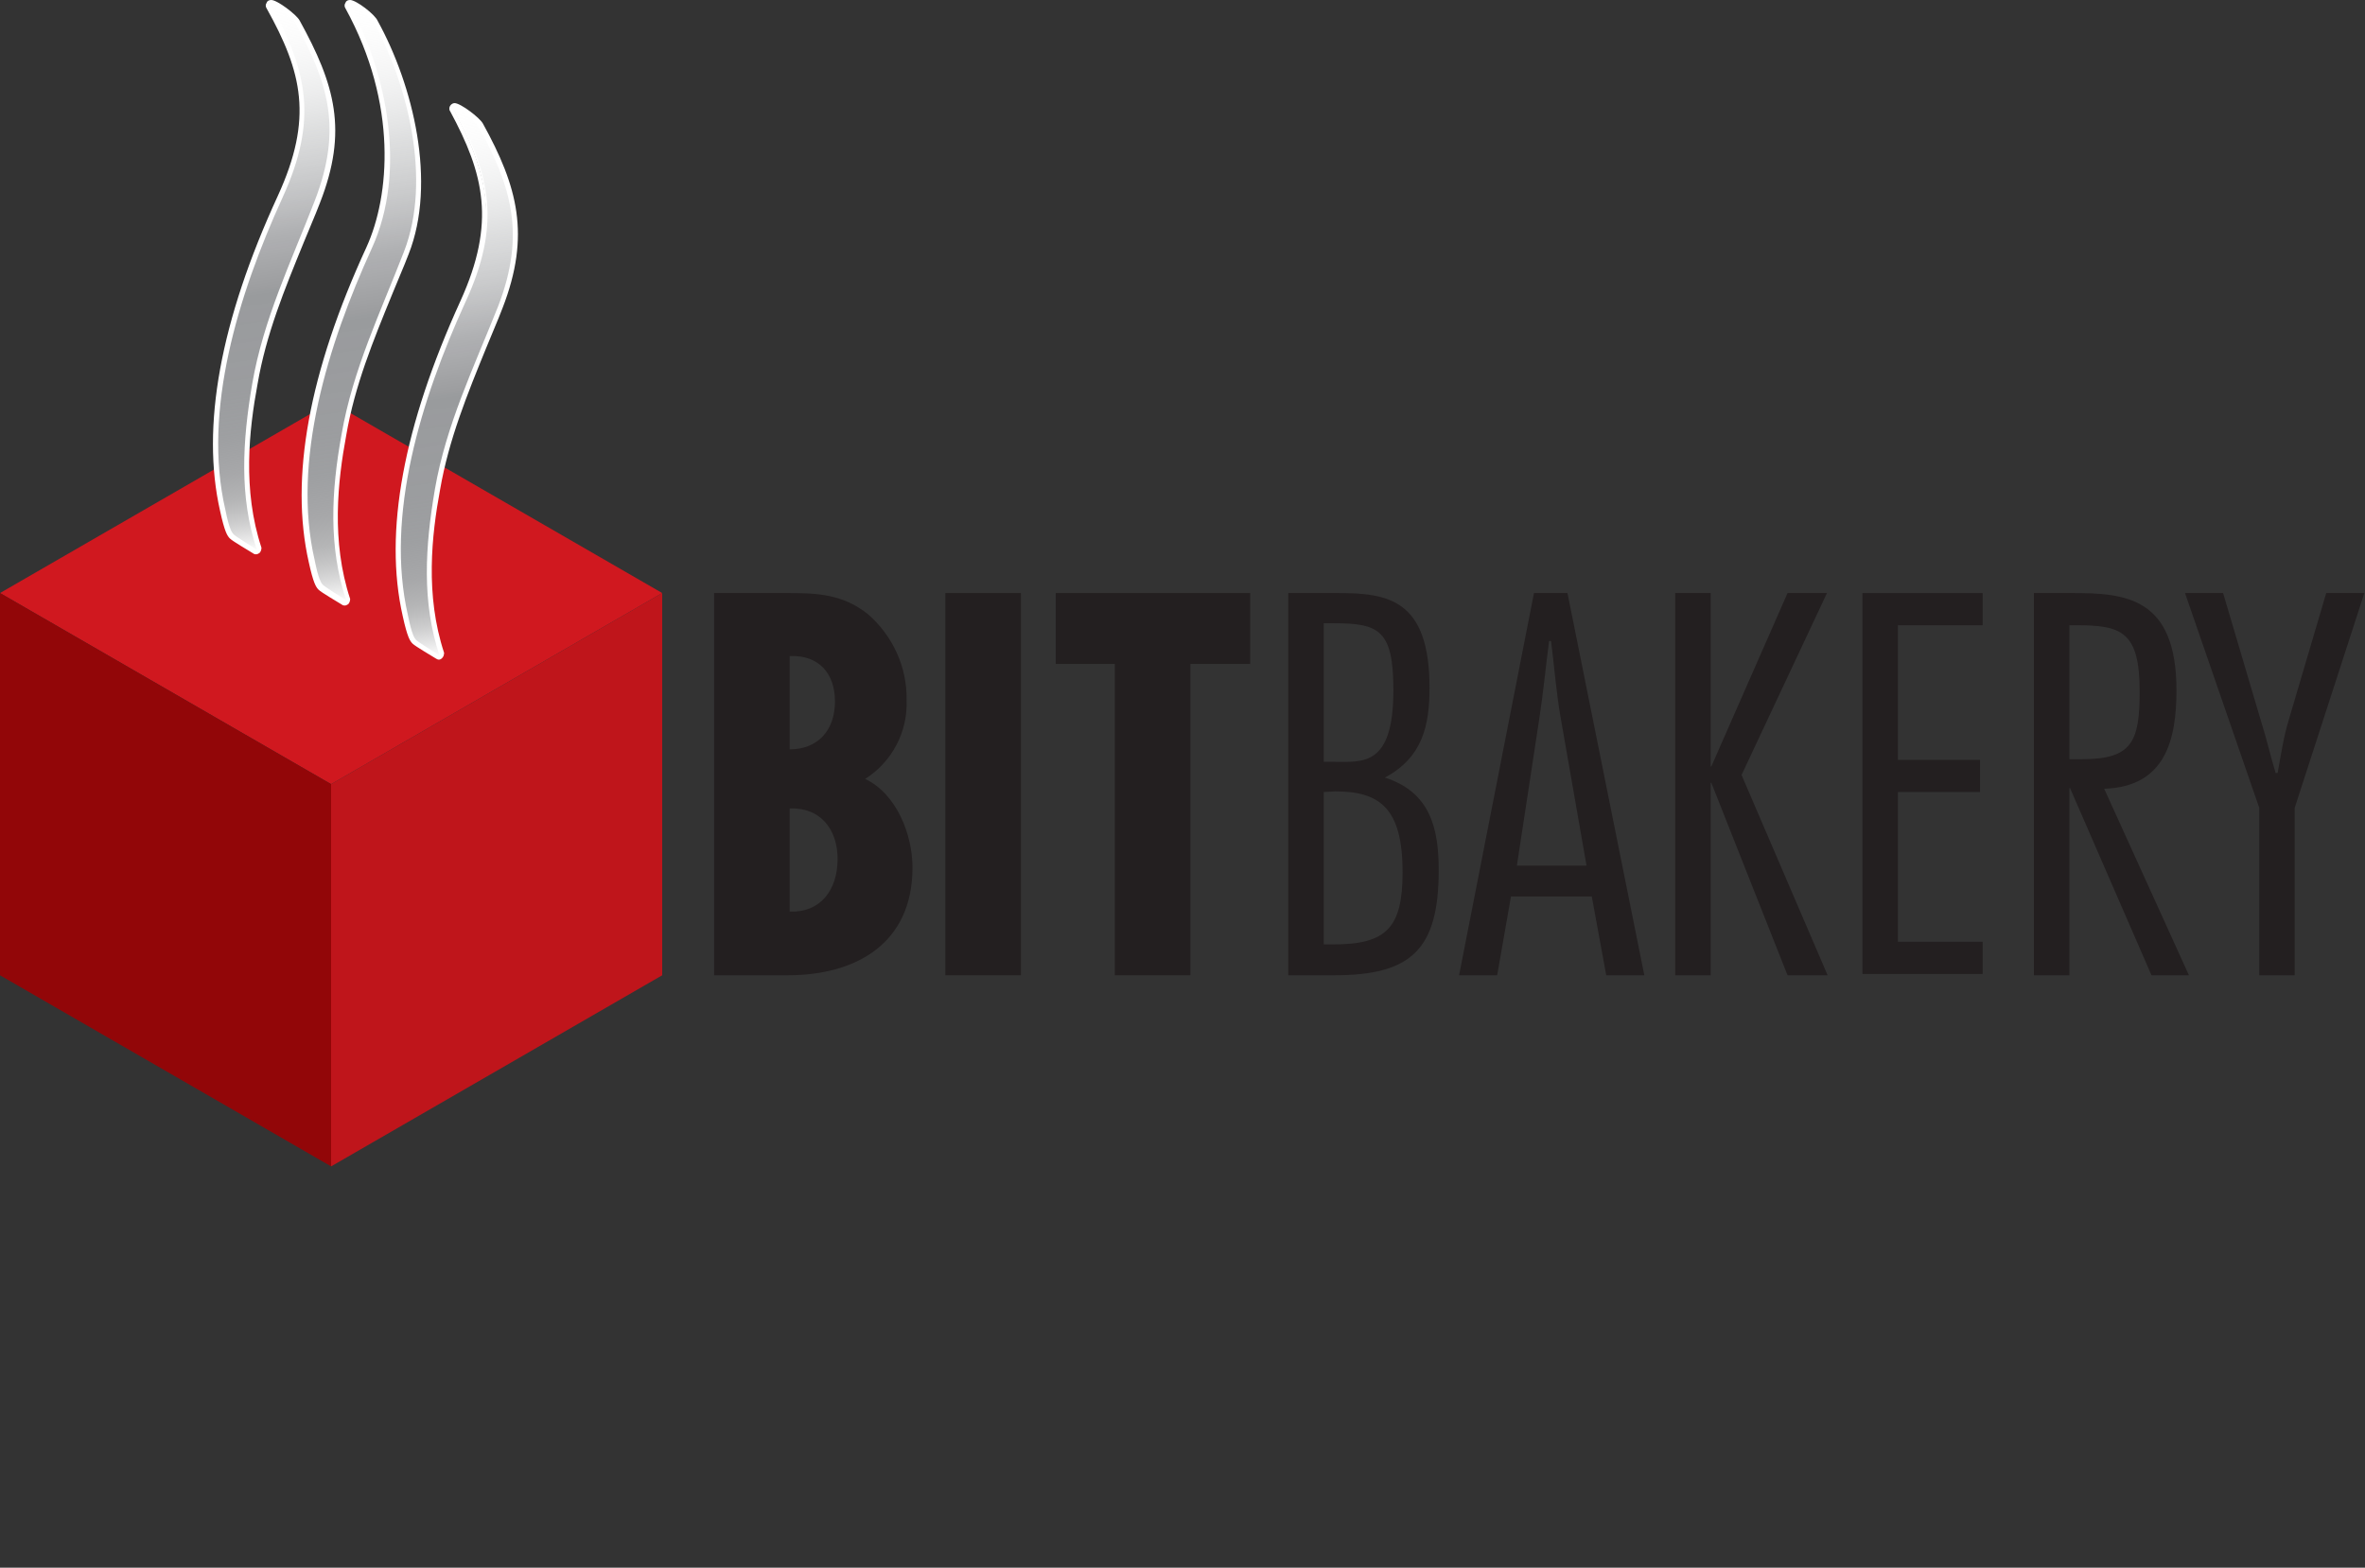 <?xml version="1.0" encoding="UTF-8" standalone="no"?>
<svg xmlns="http://www.w3.org/2000/svg" xmlns:xlink="http://www.w3.org/1999/xlink" enable-background="new 0 0 360 238.7" viewBox="0 0 360 238.7" width="360"  height="238.7" ><rect x="0" y="0" width="360" height="238.7" fill="#333333" stroke="none"/><linearGradient id="a"><stop offset="0" stop-color="#fff" stop-opacity=".1"/><stop offset=".01" stop-color="#fdfdfd" stop-opacity=".11"/><stop offset=".24" stop-color="#b9bbbc" stop-opacity=".48"/><stop offset=".42" stop-color="#909194" stop-opacity=".71"/><stop offset=".53" stop-color="#808285" stop-opacity=".8"/><stop offset=".7" stop-color="#7f8184" stop-opacity=".78"/><stop offset=".78" stop-color="#7a7c7f" stop-opacity=".73"/><stop offset=".85" stop-color="#737477" stop-opacity=".63"/><stop offset=".9" stop-color="#68696b" stop-opacity=".49"/><stop offset=".94" stop-color="#5a5a5c" stop-opacity=".31"/><stop offset=".98" stop-color="#49484a" stop-opacity=".1"/><stop offset="1" stop-color="#414042" stop-opacity="0"/></linearGradient><linearGradient id="b" gradientTransform="matrix(.99 -.01 .11 -1.02 54.57 185.1)" gradientUnits="userSpaceOnUse" x1="-4.498" x2="6.931" xlink:href="#a" y1="165.246" y2="83.926"/><linearGradient id="c" gradientTransform="matrix(.99 -.01 .11 -1.02 54.57 185.1)" gradientUnits="userSpaceOnUse" x1="-21.052" x2="-8.562" xlink:href="#a" y1="180.981" y2="92.141"/><linearGradient id="d" gradientTransform="matrix(.99 -.01 .11 -1.02 54.57 185.1)" gradientUnits="userSpaceOnUse" x1="-34.391" x2="-23.001" xlink:href="#a" y1="180.926" y2="99.906"/><path d="m50.4 119.4-50.4-29.1 50.4-29.1 50.4 29.1z" fill="#d0181f"/><path d="m100.8 148.5-50.4 29.1v-58.2l50.4-29.1z" fill="#bf151b"/><path d="m50.4 177.6-50.4-29.1v-58.2l50.4 29.1z" fill="#920608"/><g fill="#231f20"><path d="m108.7 148.5v-58.2h11.3c4.5 0 8.3.2 12.1 3.2 3.8 3.3 6 8.1 5.9 13.1.2 4.8-2.2 9.4-6.3 12 4.8 2.3 7.2 8.5 7.2 13.5 0 11.5-8.5 16.4-19 16.4zm11.5-48.6v14.2c4.3 0 6.9-2.9 6.9-7.3 0-4.3-2.5-7.1-6.9-6.9zm0 23.2v15.7c4.6.2 7.3-3.2 7.3-8 0-4.6-2.7-7.9-7.3-7.7z"/><path d="m155.4 90.3v58.2h-11.5v-58.2z"/><path d="m190.3 90.3v10.8h-9.1v47.4h-11.5v-47.4h-9v-10.8z"/><path d="m203.6 90.3c7.6 0 14 .9 14 14.4 0 5.7-1 10.6-6.8 13.7 6.9 2.2 8.2 7.7 8.2 14.1 0 12.1-4.2 16-15.9 16h-7v-58.2zm-2.1 4.6v21.1h1.5c4.4 0 9.1.8 9.1-10.9 0-9.2-2.2-10.2-9.1-10.2zm0 25.7v23.2h1.5c8.1 0 10.5-2.6 10.5-11 0-9.8-3.5-12.3-10.3-12.3z"/><path d="m250.3 148.5h-5.8l-2.2-12h-12.3l-2.1 12h-5.8l11.4-58.2h5.1zm-8.8-16.7-3.9-22.3c-.7-3.9-1-8-1.5-11.9h-.3c-.5 3.9-.9 8-1.5 11.9l-3.4 22.3z"/><path d="m265.1 118 13.1 30.5h-6.1l-11.6-29.3h-.1v29.3h-5.4v-58.2h5.4v26.4h.1l11.6-26.4h6z"/><path d="m301.8 95.2h-12.9v20.5h12.5v4.9h-12.5v22.8h12.9v4.9h-18.3v-58h18.3z"/><path d="m309.6 148.5v-58.2h5.8c8.1 0 15.9.6 15.9 14.8 0 7.4-1.6 14.7-11 15l12.9 28.4h-5.7l-12.4-28.5h-.1v28.5zm5.4-32.9h1.9c7.6 0 8.8-2.6 8.8-10.3 0-9.2-2.8-10.1-9.7-10.1h-1z"/><path d="m349.3 123v25.5h-5.4v-25.5l-11.3-32.7h5.8l5.8 19.6c.8 2.5 1.4 5.2 2.2 7.8h.3c.5-2.7.9-5.5 1.7-8.1l5.7-19.3h5.8z"/></g><path d="m66.9 100c-.1 0-.1 0-.2-.1-.5-.3-3.3-2-3.5-2.3s-.8-.8-1.4-4c-2.9-12.7 0-28.7 8.8-47.7 5.5-12 3.7-19.5-1.6-29.2-.1-.1-.1-.3 0-.5.1-.1.2-.2.4-.2.7 0 3.4 2 3.9 2.9 5.3 9.6 7.3 16.9 3 27.8-.8 2.1-1.6 4.1-2.4 6.1-3 7.2-5.7 14-7.1 21.6-1.3 7-2.3 16.2.7 25.1 0 .2 0 .3-.1.4-.4.1-.4.1-.5.1z" fill="#fff"/><path d="m69.2 16.5c1.4.6 2.6 1.5 3.5 2.7 5 9.1 7.3 16.4 3 27.5-3.6 9.3-7.8 18-9.6 27.8-1.6 8.8-2 17.2.7 25.3 0 0-3.2-2-3.5-2.3s-.7-.8-1.3-3.8c-3.5-15.2 2-32.9 8.7-47.5 5.4-11.8 3.8-19.5-1.6-29.5.1-.2.1-.2.1-.2m0-.8c-.4 0-.8.4-.8.8 0 .1 0 .3.1.4 5.2 9.6 7 17 1.6 28.9-8.7 19.1-11.7 35.2-8.8 48 .7 3.2 1.1 3.8 1.5 4.2s2.8 1.8 3.6 2.3c.3.2.6.2.9-.1.2-.2.3-.5.3-.8-2.9-8.8-1.9-17.9-.6-24.9 1.3-7.5 4.1-14.4 7-21.5.8-2 1.7-4 2.5-6.1 4.3-11.1 2.3-18.5-3-28.1-.5-.9-3.4-3.1-4.3-3.1z" fill="#fff"/><path d="m69.2 16.6c5.5 10 7.1 17.7 1.6 29.5-6.7 14.7-12.2 32.4-8.7 47.6.6 3 1 3.5 1.3 3.8s3.5 2.3 3.5 2.3c-2.7-8.1-2.2-16.5-.7-25.3 1.7-9.8 5.9-18.5 9.6-27.8 4.3-11.1 2-18.4-3-27.5-.5-1-4-3.3-3.6-2.6z" fill="url(#b)"/><path d="m52.7 91.7c-.1 0-.1 0-.2 0-.3-.2-3.3-2-3.5-2.3s-.8-.8-1.4-4c-2.9-12.7 0-28.8 8.8-47.8 3.4-7.6 4.7-21.8-3.4-36.5-.1-.1-.1-.3 0-.5.1-.1.2-.2.4-.2.7 0 3.4 2 3.9 2.8 5.3 9.7 8.9 24.4 4.6 35.2-.8 2.1-1.6 4.1-2.5 6.1-3 7.2-5.7 14-7.1 21.6-1.3 7-2.3 16.2.7 25.1 0 .2 0 .3-.1.4s-.2.1-.2.1z" fill="#fff"/><path d="m53.4.8c1.4.6 2.6 1.5 3.5 2.7 5 9.1 8.9 23.8 4.6 34.9-3.6 9.3-7.8 18-9.5 27.8-1.6 8.8-2 17.2.7 25.3 0 0-3.2-2-3.5-2.3s-.7-.8-1.3-3.8c-3.5-15.2 2-32.9 8.7-47.5 5.4-11.8 2.2-27-3.3-36.9 0-.2 0-.2.1-.2m-.1-.8c-.3 0-.6.1-.7.4-.2.3-.2.6 0 .9 8 14.6 6.7 28.6 3.2 36.3-8.8 19.1-11.7 35.2-8.8 48 .7 3.2 1.1 3.8 1.5 4.2s2.8 1.8 3.6 2.3c.1.1.3.1.4.1.2 0 .3-.1.5-.2.2-.2.3-.5.3-.8-2.9-8.8-1.9-17.9-.6-24.9 1.3-7.6 4.1-14.4 7-21.5.8-2 1.7-4 2.5-6.1 4.3-10.9.7-25.7-4.7-35.5-.4-1-3.3-3.2-4.2-3.2z" fill="#fff"/><path d="m53.3.9c5.5 10 8.7 25.1 3.3 36.9-6.7 14.7-12.2 32.4-8.7 47.5.6 3 1 3.5 1.3 3.8s3.5 2.3 3.5 2.3c-2.7-8.1-2.3-16.5-.7-25.3 1.7-9.8 5.9-18.5 9.5-27.8 4.3-11.1.4-25.8-4.6-34.9-.5-.9-3.9-3.2-3.6-2.5z" fill="url(#c)"/><path d="m39 84c-.1 0-.1 0-.2 0-.3-.2-3.3-2-3.5-2.3s-.8-.8-1.4-4c-2.9-12.7 0-28.8 8.7-47.7 5.5-12 3.7-19.1-1.6-28.9-.1-.1-.1-.3 0-.5.1-.1.2-.2.4-.2.7 0 3.4 2 3.9 2.8 5.3 9.7 7.3 16.6 3 27.5-.8 2.1-1.6 4.1-2.5 6.1-2.9 7.2-5.7 14-7.1 21.6-1.3 7-2.3 16.2.7 25.1 0 .1 0 .3-.1.4s-.2.1-.3.1z" fill="#fff"/><path d="m41.3.8c1.4.6 2.6 1.5 3.5 2.7 5 9.1 7.3 16.1 3 27.2-3.6 9.3-7.8 18-9.5 27.8-1.6 8.8-2 17.2.7 25.3 0 0-3.2-2-3.5-2.3s-.7-.8-1.3-3.8c-3.5-15.2 2-32.9 8.7-47.5 5.5-11.8 3.8-19.2-1.6-29.2 0-.2 0-.2 0-.2m0-.8c-.3 0-.6.1-.7.4-.2.3-.2.6 0 .9 5.4 9.7 7.1 16.7 1.7 28.5-8.8 19.1-11.7 35.2-8.8 48 .7 3.2 1.1 3.8 1.5 4.2s2.8 1.8 3.6 2.3c.1.1.3.1.4.1.2 0 .3-.1.5-.2.2-.2.3-.5.3-.8-2.9-8.8-1.9-17.9-.6-24.9 1.3-7.6 4.1-14.4 7-21.5.8-2 1.7-4 2.5-6.1 4.3-11 2.3-18-3.1-27.8-.5-.9-3.4-3.1-4.3-3.1z" fill="#fff"/><path d="m41.3.9c5.5 10 7.1 17.4 1.7 29.2-6.7 14.7-12.2 32.4-8.7 47.5.6 3 1 3.5 1.3 3.8s3.5 2.3 3.5 2.3c-2.7-8.1-2.2-16.5-.7-25.3 1.7-9.8 5.9-18.5 9.5-27.8 4.3-11.1 2-18.1-3-27.2-.5-.9-4-3.2-3.6-2.5z" fill="url(#d)"/></svg>